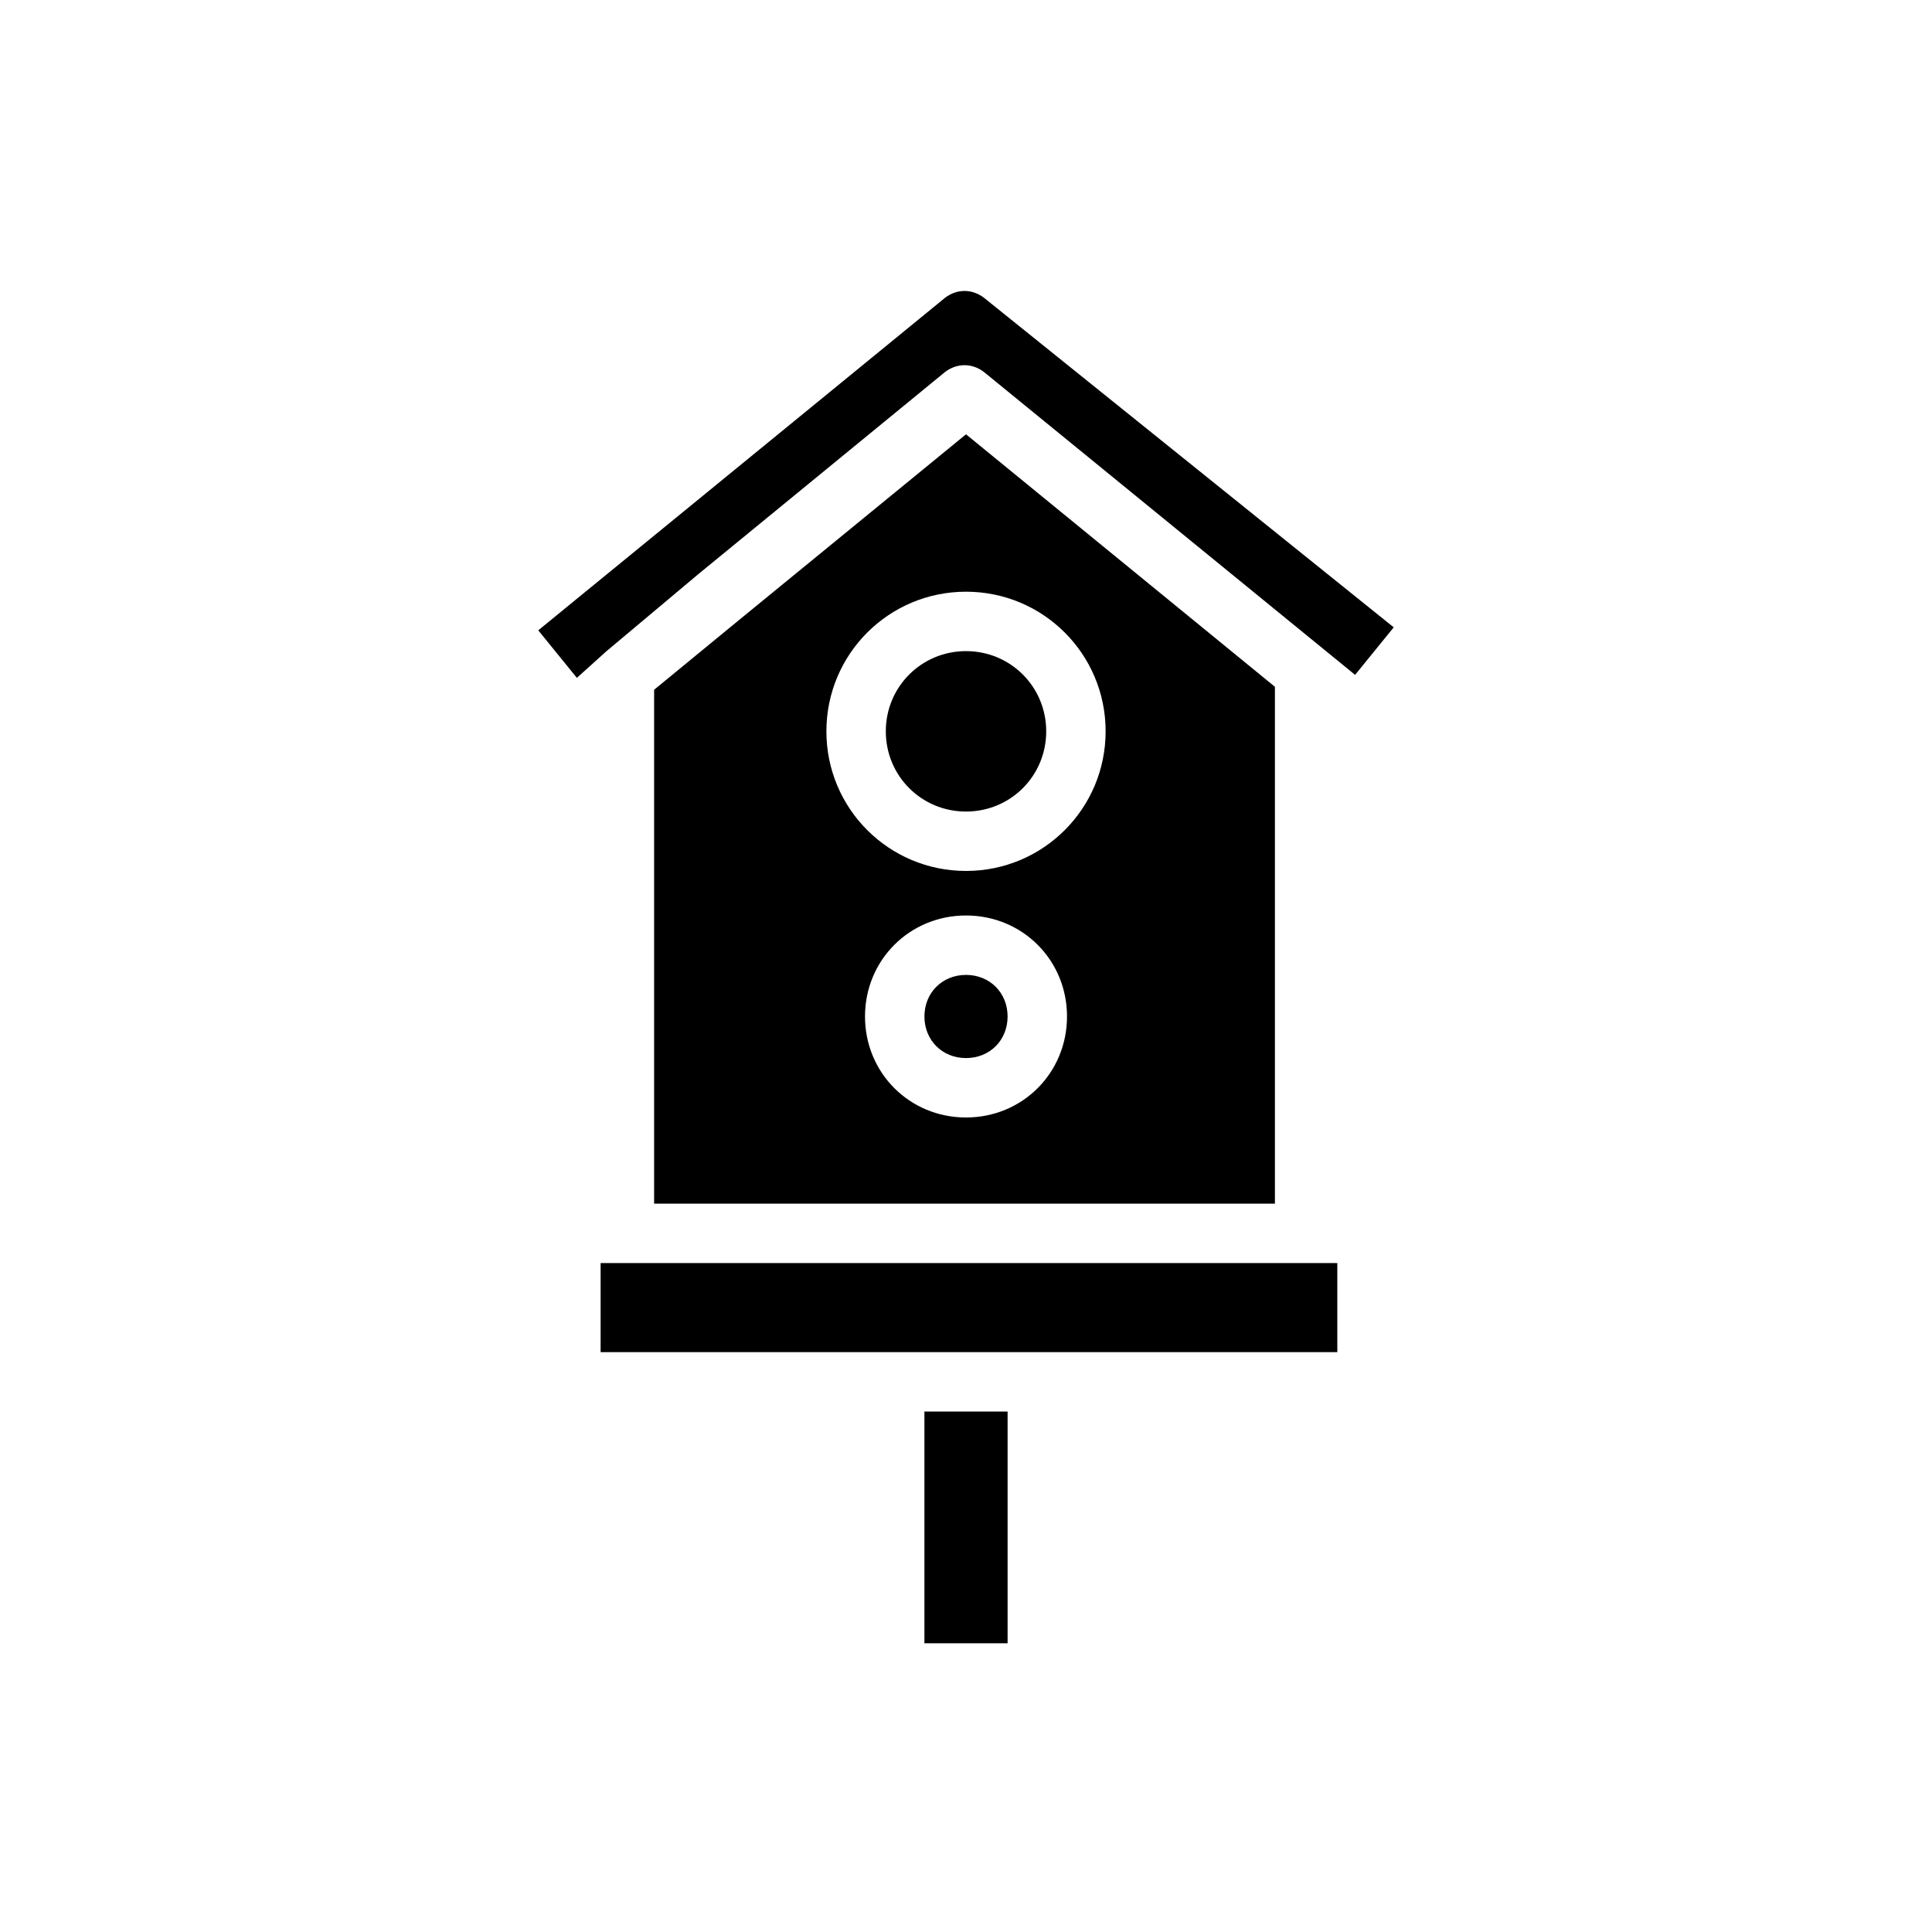 <?xml version="1.0" encoding="UTF-8"?>
<!-- Uploaded to: ICON Repo, www.iconrepo.com, Generator: ICON Repo Mixer Tools -->
<svg fill="#000000" width="800px" height="800px" version="1.1" viewBox="144 144 512 512" xmlns="http://www.w3.org/2000/svg">
 <path d="m388.98 518.08v61.402h22.043v-61.402zm101.55-39.359h-187.36v23.617h195.23v-23.617zm-90.527-162.16c-11.809 0-21.254 9.445-21.254 21.254s9.445 21.254 21.254 21.254 21.254-9.445 21.254-21.254-9.449-21.254-21.254-21.254zm0 0c-11.809 0-21.254 9.445-21.254 21.254s9.445 21.254 21.254 21.254 21.254-9.445 21.254-21.254-9.449-21.254-21.254-21.254zm0-57.465-60.613 49.594-22.043 18.105v136.19h164.52v-136.98zm0 181.05c-14.957 0-26.766-11.809-26.766-26.766 0-14.957 11.809-26.766 26.766-26.766s26.766 11.809 26.766 26.766c-0.004 14.957-11.809 26.766-26.766 26.766zm0-65.336c-20.469 0-37-16.531-37-37s16.531-37 37-37 37 16.531 37 37c-0.004 20.469-16.535 37-37 37zm0-58.254c-11.809 0-21.254 9.445-21.254 21.254s9.445 21.254 21.254 21.254 21.254-9.445 21.254-21.254-9.449-21.254-21.254-21.254zm0 85.805c-6.297 0-11.02 4.723-11.02 11.02s4.723 11.02 11.02 11.02 11.02-4.723 11.02-11.02-4.723-11.02-11.02-11.02zm4.723-179.48c-3.148-2.363-7.086-2.363-10.234 0l-107.85 88.164 10.234 12.594 7.871-7.086 24.402-20.469 65.336-53.531c3.148-2.363 7.086-2.363 10.234 0l98.398 80.293 10.234-12.594z"/>
</svg>